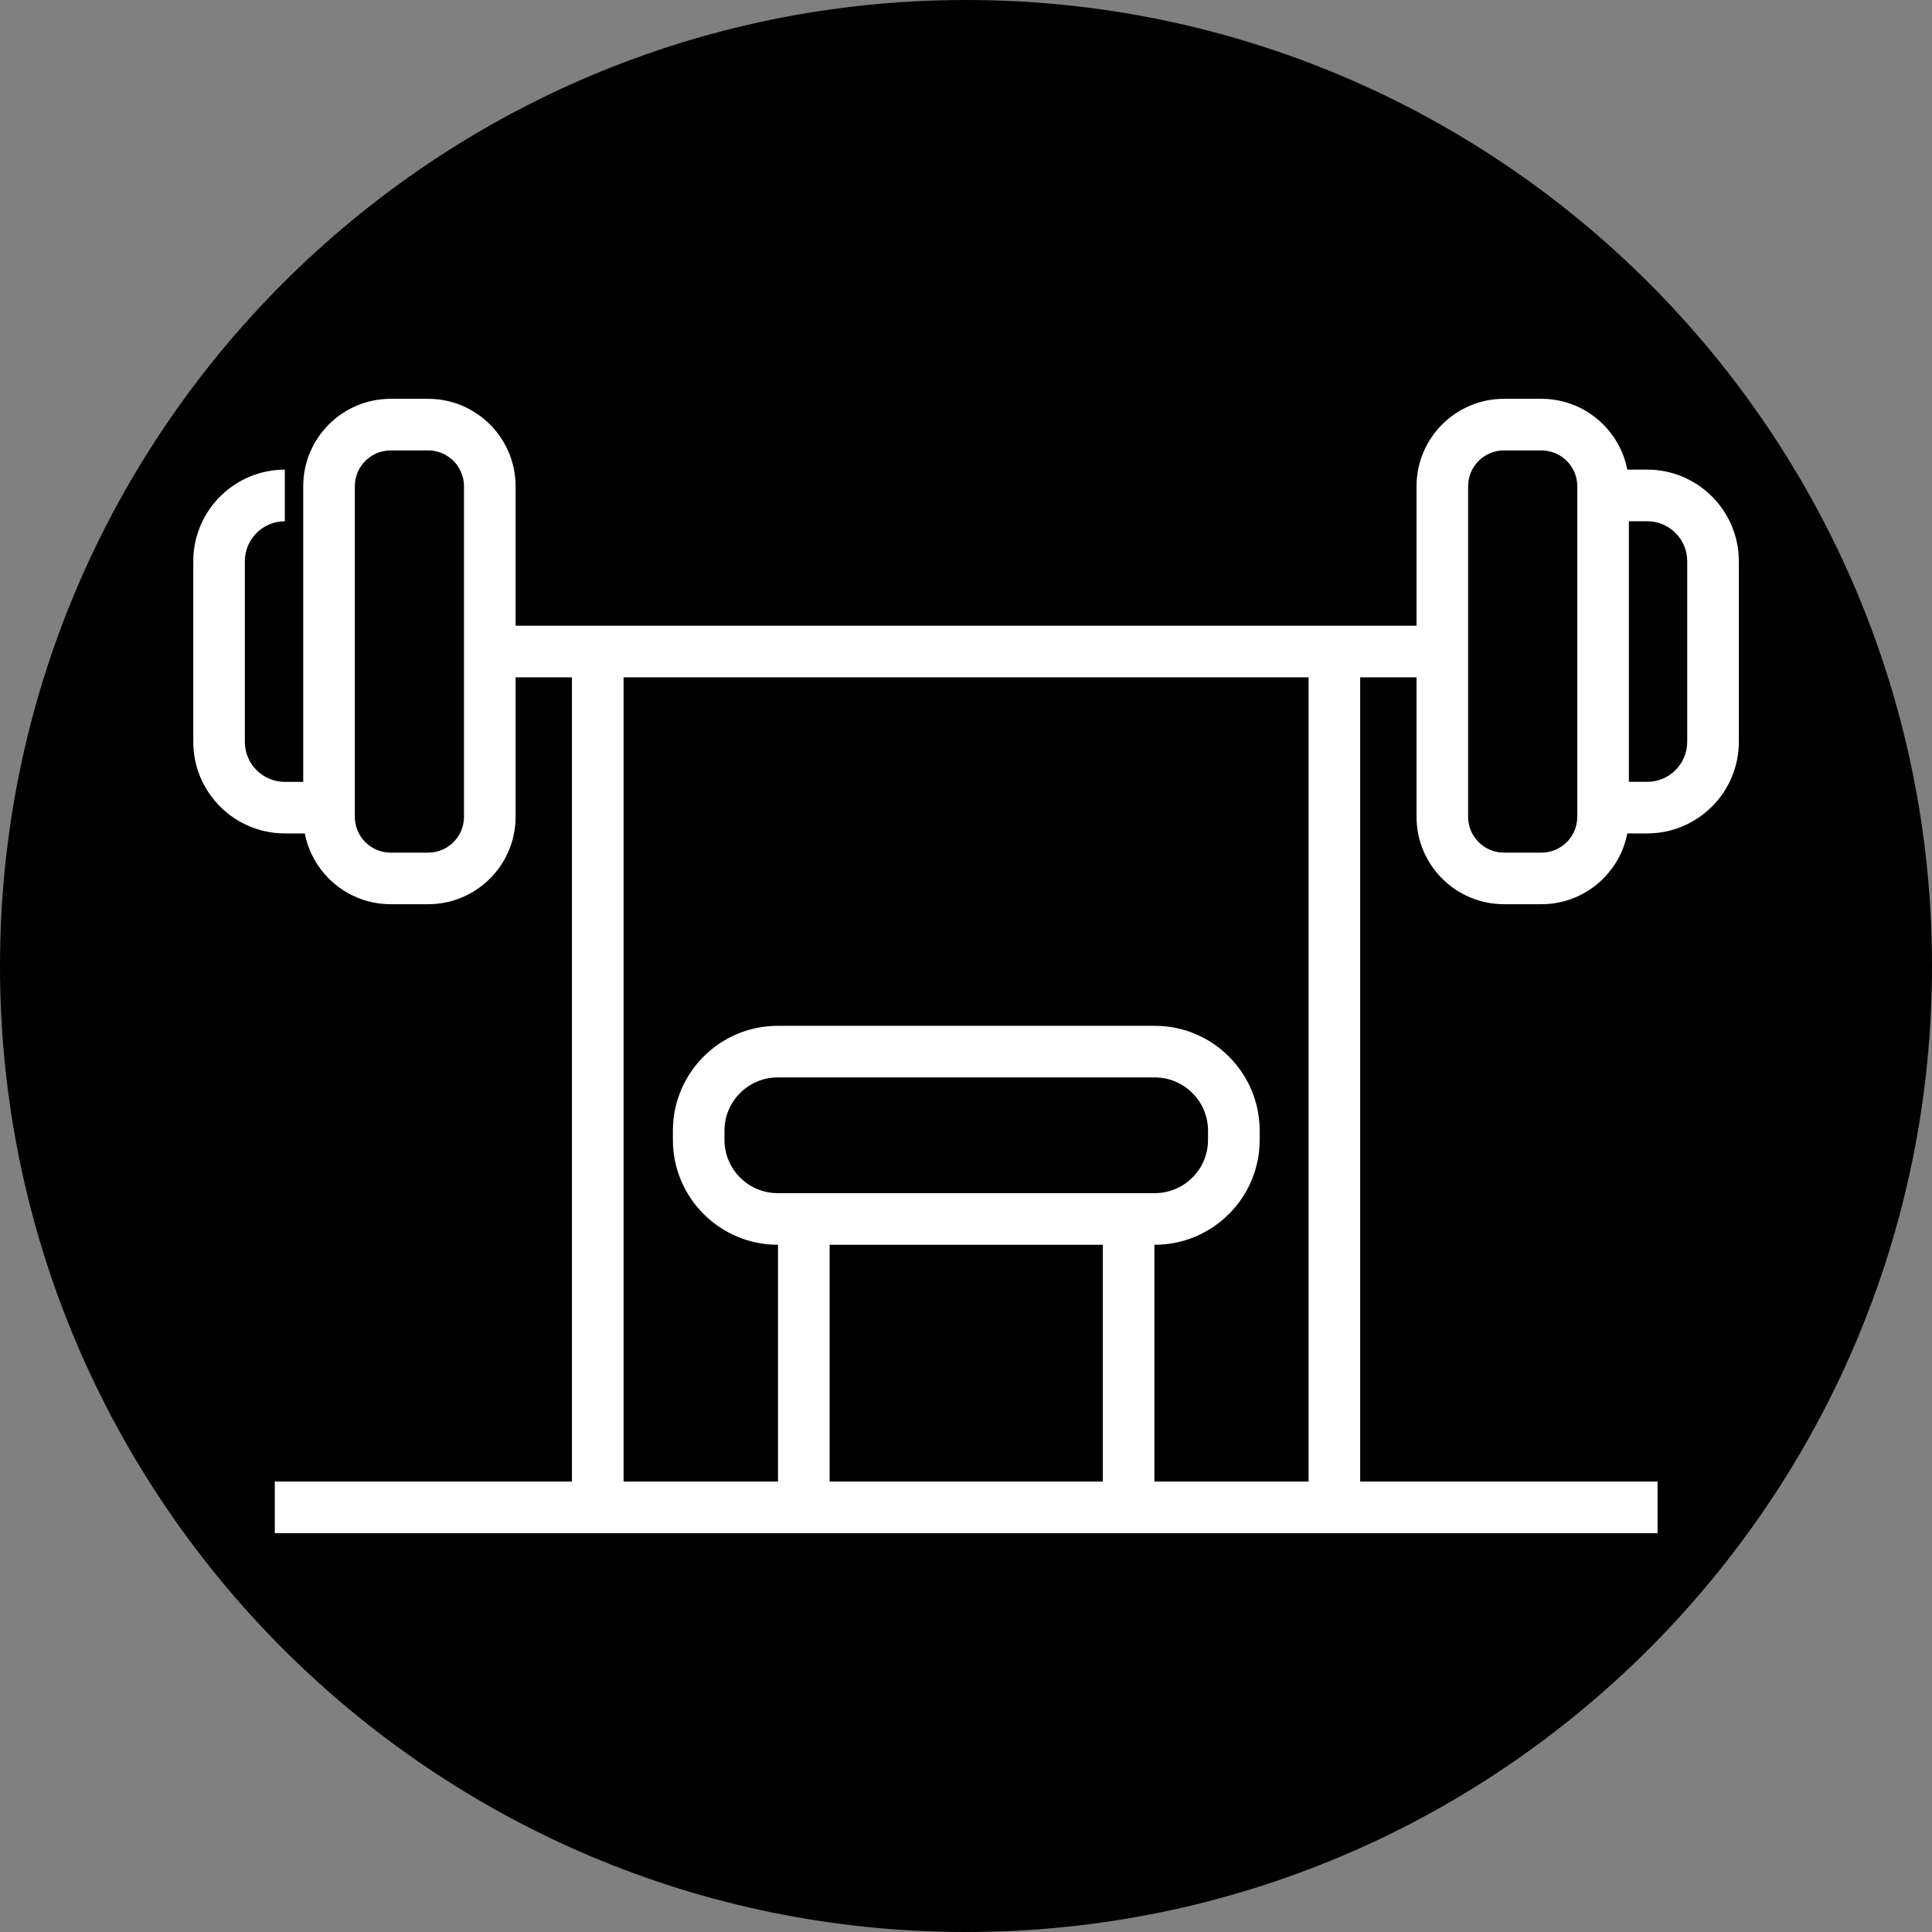 <svg width="56" height="56" viewBox="0 0 56 56" fill="none" xmlns="http://www.w3.org/2000/svg">
<rect x="0" y="0" width="56" height="56" fill="#808080" stroke="none"/>
<g clip-path="url(#clip0_4488_12675)">
<path d="M28 0C43.454 0 56 12.546 56 28C56 43.454 43.454 56 28 56C12.546 56 0 43.454 0 28C0 12.546 12.546 0 28 0Z" fill="black"/>
<path d="M33.473 36.08H22.543C20.867 36.08 19.504 34.717 19.504 33.042V32.773C19.504 31.097 20.867 29.734 22.543 29.734H33.473C35.149 29.734 36.512 31.097 36.512 32.773V33.042C36.512 34.717 35.149 36.08 33.473 36.08ZM22.542 31.23C21.691 31.23 20.999 31.922 20.999 32.773V33.042C20.999 33.892 21.691 34.584 22.542 34.584H33.472C34.323 34.584 35.015 33.892 35.015 33.042V32.773C35.015 31.922 34.323 31.23 33.472 31.23H22.542Z" fill="white"/>
<path d="M33.461 35.722H31.965V43.692H33.461V35.722Z" fill="white"/>
<path d="M24.047 35.495H22.551V43.351H24.047V35.495Z" fill="white"/>
<path d="M48.045 42.944H7.965V44.44H48.045V42.944Z" fill="white"/>
<path d="M18.074 18.382H16.578V43.437H18.074V18.382Z" fill="white"/>
<path d="M12.411 26.209H11.322C9.925 26.209 8.789 25.073 8.789 23.676V14.094C8.789 12.697 9.925 11.56 11.322 11.56H12.411C13.808 11.56 14.945 12.697 14.945 14.094V23.676C14.945 25.073 13.808 26.209 12.411 26.209ZM11.322 13.056C10.75 13.056 10.285 13.522 10.285 14.094V23.676C10.285 24.248 10.75 24.714 11.322 24.714H12.412C12.984 24.714 13.449 24.248 13.449 23.676V14.094C13.449 13.522 12.984 13.056 12.412 13.056H11.322Z" fill="white"/>
<path d="M9.537 24.157H8.256C6.792 24.157 5.602 22.966 5.602 21.503V16.268C5.602 14.804 6.793 13.613 8.256 13.613V15.109C7.617 15.109 7.097 15.629 7.097 16.268V21.504C7.097 22.143 7.616 22.663 8.256 22.663H9.537V24.159V24.157Z" fill="white"/>
<path d="M39.425 18.382H37.93V43.437H39.425V18.382Z" fill="white"/>
<path d="M44.681 26.209H43.592C42.195 26.209 41.059 25.073 41.059 23.676V14.094C41.059 12.697 42.195 11.56 43.592 11.56H44.681C46.077 11.56 47.214 12.697 47.214 14.094V23.676C47.214 25.073 46.077 26.209 44.681 26.209ZM43.592 13.056C43.019 13.056 42.554 13.522 42.554 14.094V23.676C42.554 24.248 43.019 24.714 43.592 24.714H44.681C45.253 24.714 45.718 24.248 45.718 23.676V14.094C45.718 13.522 45.253 13.056 44.681 13.056H43.592Z" fill="white"/>
<path d="M47.746 24.158H46.465V22.662H47.746C48.385 22.662 48.905 22.142 48.905 21.503V16.267C48.905 15.628 48.385 15.108 47.746 15.108H46.465V13.612H47.746C49.209 13.612 50.401 14.803 50.401 16.267V21.503C50.401 22.966 49.209 24.157 47.746 24.157V24.158Z" fill="white"/>
<path d="M41.805 18.137H14.195V19.633H41.805V18.137Z" fill="white"/>
</g>
<defs>
<clipPath id="clip0_4488_12675">
<rect width="56" height="56" fill="white"/>
</clipPath>
</defs>
</svg>

